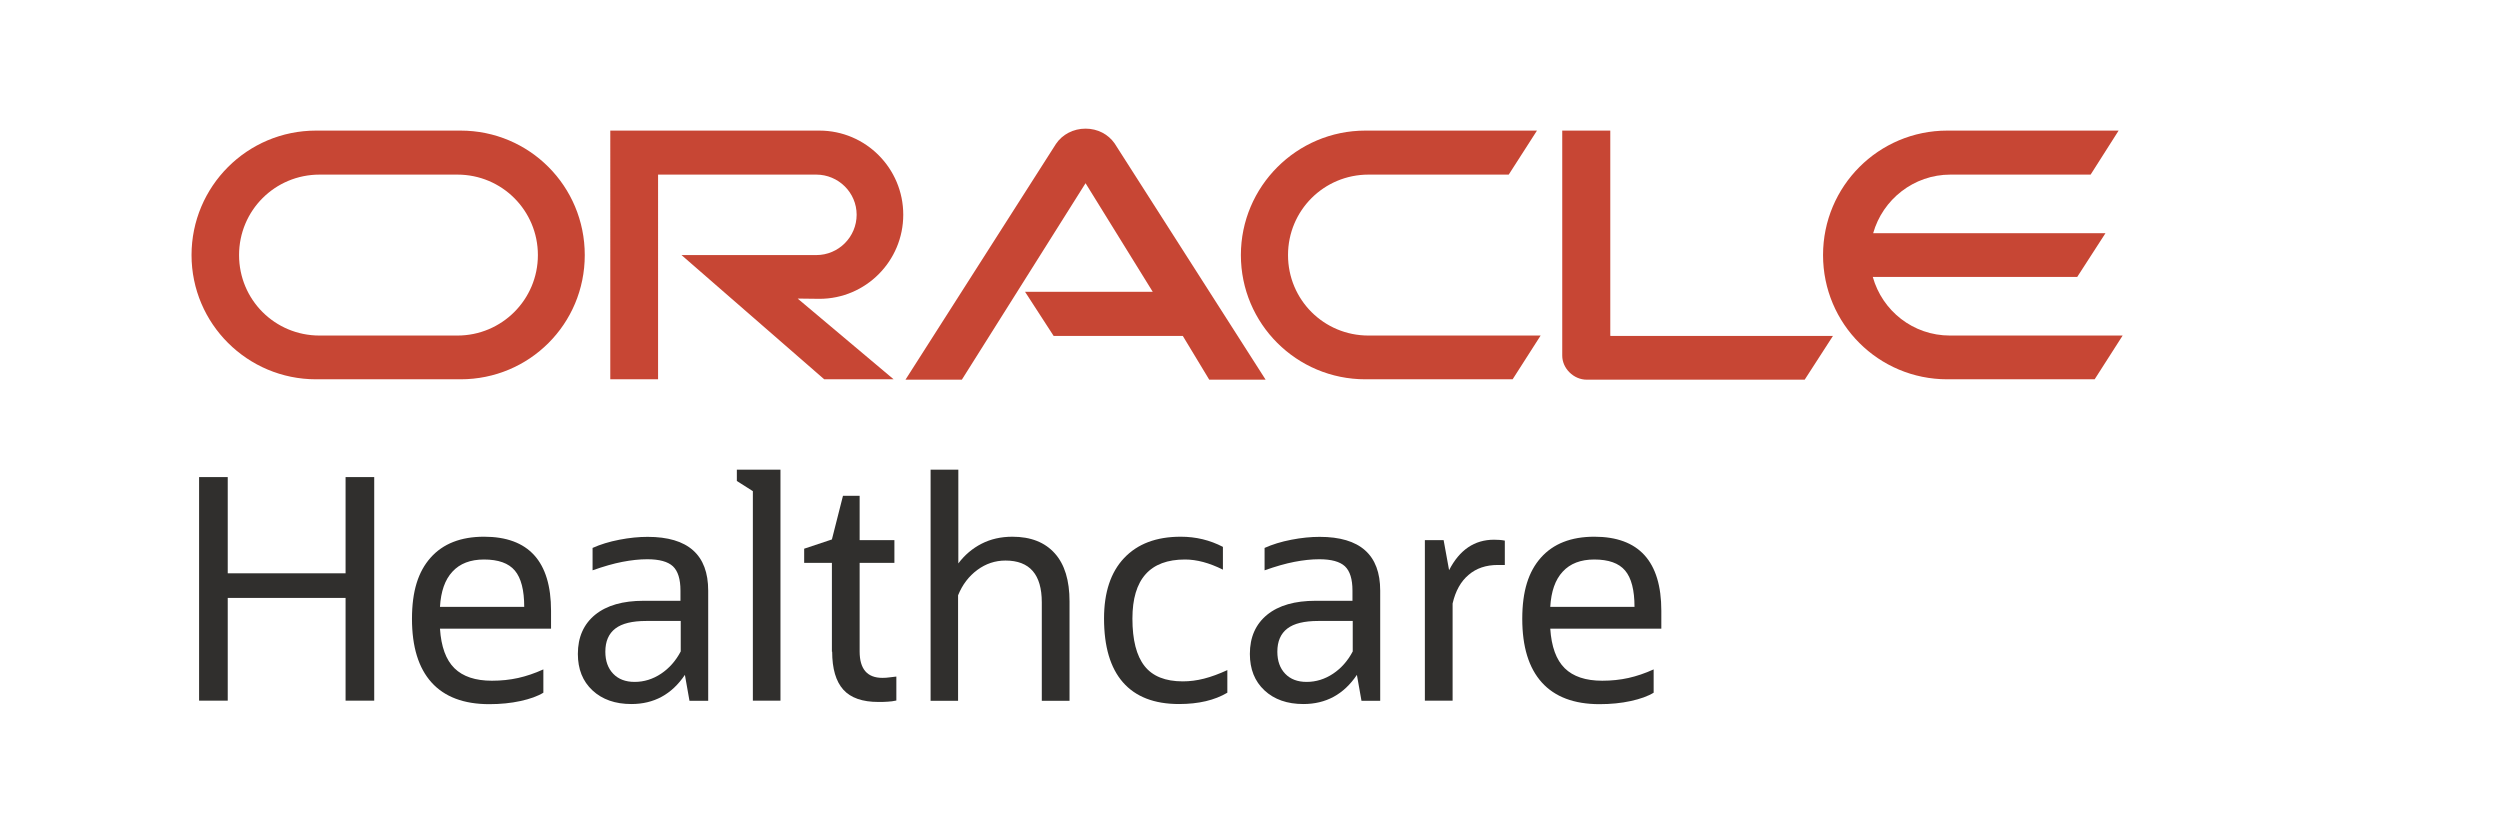 <?xml version="1.0" encoding="UTF-8"?>
<svg id="a" data-name="Layer 1" xmlns="http://www.w3.org/2000/svg" viewBox="0 0 192 64">
  <defs>
    <style>
      .c {
        fill: #c74634;
      }

      .d {
        fill: #302f2d;
      }
    </style>
  </defs>
  <g id="b" data-name="Слой_1">
    <path class="c" d="M78.73,22.41h9.8l-5.16-8.34-9.5,15.09h-4.33l11.56-18.11c.49-.73,1.34-1.17,2.27-1.17s1.74,.43,2.23,1.13l11.6,18.15h-4.33l-2.03-3.36h-9.92l-2.19-3.38Z"/>
    <path class="c" d="M123.67,25.77V10.03h-3.69V27.31c0,.47,.2,.93,.55,1.28,.36,.36,.83,.57,1.34,.57h16.73l2.17-3.36h-17.09v-.02Z"/>
    <path class="c" d="M62.93,22.95c3.56,0,6.44-2.9,6.44-6.46s-2.88-6.46-6.44-6.46h-16.06V29.13h3.67V13.41h12.15c1.7,0,3.1,1.38,3.1,3.08s-1.38,3.1-3.1,3.1h-10.35l10.96,9.54h5.33l-7.37-6.2,1.68,.02Z"/>
    <path class="c" d="M24.27,29.13c-5.27,0-9.56-4.27-9.56-9.54s4.27-9.56,9.56-9.56h11.1c5.29,0,9.54,4.27,9.54,9.56s-4.25,9.54-9.54,9.54h-11.1Zm10.86-3.36c3.42,0,6.18-2.77,6.18-6.18s-2.75-6.18-6.18-6.18h-10.59c-3.42,0-6.18,2.75-6.18,6.18s2.75,6.18,6.18,6.18h10.59Z"/>
    <path class="c" d="M104.86,29.13c-5.29,0-9.56-4.27-9.56-9.54s4.29-9.56,9.56-9.56h13.18l-2.17,3.38h-10.77c-3.42,0-6.18,2.75-6.18,6.18s2.75,6.18,6.18,6.18h13.22l-2.15,3.36h-11.32Z"/>
    <path class="c" d="M149.76,25.77c-2.84,0-5.2-1.9-5.93-4.5h15.7l2.17-3.36h-17.84c.73-2.59,3.12-4.5,5.93-4.5h10.77l2.15-3.38h-13.16c-5.27,0-9.54,4.27-9.54,9.56s4.27,9.54,9.54,9.54h11.32l2.15-3.36h-13.24Z"/>
  </g>
  <g>
    <path class="d" d="M15.29,53.81v-17.17h2.2v7.39h9.05v-7.39h2.2v17.17h-2.2v-7.89h-9.05v7.89h-2.2Z"/>
    <path class="d" d="M41.73,53.2c-.44,.27-1.03,.48-1.76,.64s-1.53,.24-2.4,.24c-1.95,0-3.43-.56-4.43-1.67-1-1.11-1.5-2.74-1.5-4.88s.48-3.63,1.43-4.7c.95-1.07,2.32-1.61,4.1-1.61,3.43,0,5.15,1.9,5.15,5.69v1.37h-8.53c.09,1.39,.46,2.4,1.11,3.04s1.61,.96,2.88,.96c.71,0,1.38-.07,2.01-.21s1.28-.36,1.94-.66v1.8Zm-4.56-10.23c-1.04,0-1.85,.31-2.42,.93-.58,.62-.89,1.52-.96,2.71h6.47c0-1.29-.24-2.22-.72-2.79s-1.27-.85-2.37-.85Z"/>
    <path class="d" d="M52.95,53.81l-.35-1.98c-1.01,1.5-2.38,2.24-4.11,2.24-1.24,0-2.24-.35-2.99-1.05-.75-.7-1.12-1.63-1.12-2.8,0-1.29,.45-2.29,1.33-3.01,.89-.72,2.13-1.07,3.72-1.07h2.83v-.78c0-.88-.19-1.5-.58-1.87-.39-.36-1.04-.54-1.97-.54-.6,0-1.24,.07-1.91,.2-.68,.13-1.44,.35-2.29,.65v-1.72c.6-.27,1.28-.48,2.06-.63,.77-.15,1.5-.22,2.17-.22,3.1,0,4.65,1.38,4.65,4.13v8.46h-1.44Zm-4.21-1.44c.72,0,1.4-.21,2.03-.63,.63-.42,1.13-.99,1.51-1.71v-2.34h-2.65c-1.07,0-1.86,.19-2.37,.58-.51,.39-.77,.98-.77,1.78,0,.71,.2,1.27,.6,1.69,.4,.42,.95,.63,1.64,.63Z"/>
    <path class="d" d="M57.82,53.81v-16.09l-1.23-.78v-.87h3.35v17.74h-2.13Z"/>
    <path class="d" d="M63.89,50.06v-6.83h-2.13v-1.09l2.13-.71,.85-3.35h1.28v3.4h2.67v1.75h-2.67v6.8c0,1.35,.58,2.03,1.75,2.03,.19,0,.37-.01,.56-.04,.18-.02,.35-.04,.51-.06v1.84c-.22,.05-.45,.08-.67,.09-.23,.02-.47,.02-.72,.02-1.21,0-2.11-.31-2.68-.94s-.86-1.61-.86-2.93Z"/>
    <path class="d" d="M71.47,53.81v-17.74h2.13v7.2c.49-.65,1.08-1.15,1.78-1.51,.7-.36,1.49-.54,2.37-.54,1.42,0,2.5,.43,3.26,1.28,.76,.85,1.13,2.08,1.13,3.69v7.63h-2.13v-7.56c0-2.14-.93-3.21-2.79-3.21-.79,0-1.51,.24-2.16,.72s-1.15,1.13-1.48,1.95v8.1h-2.13Z"/>
    <path class="d" d="M94.26,51.45v1.75c-.98,.58-2.21,.87-3.71,.87-1.91,0-3.34-.56-4.31-1.67-.97-1.11-1.45-2.74-1.45-4.9,0-2,.51-3.55,1.54-4.64s2.47-1.64,4.35-1.64c1.17,0,2.24,.26,3.24,.78v1.75c-1.04-.52-2.01-.78-2.91-.78-2.69,0-4.04,1.51-4.04,4.54,0,1.64,.31,2.85,.93,3.64,.62,.79,1.6,1.18,2.94,1.18,.54,0,1.08-.07,1.63-.21,.55-.14,1.15-.36,1.8-.66Z"/>
    <path class="d" d="M104.56,53.81l-.35-1.98c-1.01,1.5-2.38,2.24-4.11,2.24-1.24,0-2.24-.35-2.99-1.05-.75-.7-1.12-1.63-1.12-2.8,0-1.29,.45-2.29,1.33-3.01,.89-.72,2.13-1.07,3.72-1.07h2.83v-.78c0-.88-.19-1.5-.58-1.87-.39-.36-1.04-.54-1.97-.54-.6,0-1.24,.07-1.91,.2-.68,.13-1.44,.35-2.29,.65v-1.72c.6-.27,1.28-.48,2.06-.63,.77-.15,1.5-.22,2.17-.22,3.1,0,4.65,1.38,4.65,4.13v8.46h-1.44Zm-4.21-1.44c.72,0,1.4-.21,2.03-.63,.63-.42,1.13-.99,1.51-1.71v-2.34h-2.65c-1.07,0-1.86,.19-2.37,.58-.51,.39-.77,.98-.77,1.78,0,.71,.2,1.27,.6,1.69,.4,.42,.95,.63,1.64,.63Z"/>
    <path class="d" d="M109.43,53.81v-12.33h1.44l.42,2.31c.8-1.56,1.95-2.34,3.45-2.34,.31,0,.59,.02,.83,.07v1.87h-.54c-.9,0-1.65,.25-2.24,.76-.6,.5-1.01,1.24-1.23,2.2v7.46h-2.13Z"/>
    <path class="d" d="M127,53.2c-.44,.27-1.03,.48-1.76,.64s-1.53,.24-2.4,.24c-1.95,0-3.43-.56-4.43-1.67-1-1.11-1.5-2.74-1.5-4.88s.48-3.63,1.43-4.7c.95-1.07,2.32-1.61,4.1-1.61,3.43,0,5.15,1.9,5.15,5.69v1.37h-8.53c.09,1.39,.46,2.4,1.11,3.04s1.61,.96,2.88,.96c.71,0,1.38-.07,2.01-.21s1.28-.36,1.94-.66v1.8Zm-4.56-10.23c-1.04,0-1.85,.31-2.42,.93-.58,.62-.89,1.52-.96,2.71h6.47c0-1.29-.24-2.22-.72-2.79s-1.27-.85-2.37-.85Z"/>
  </g>
</svg>